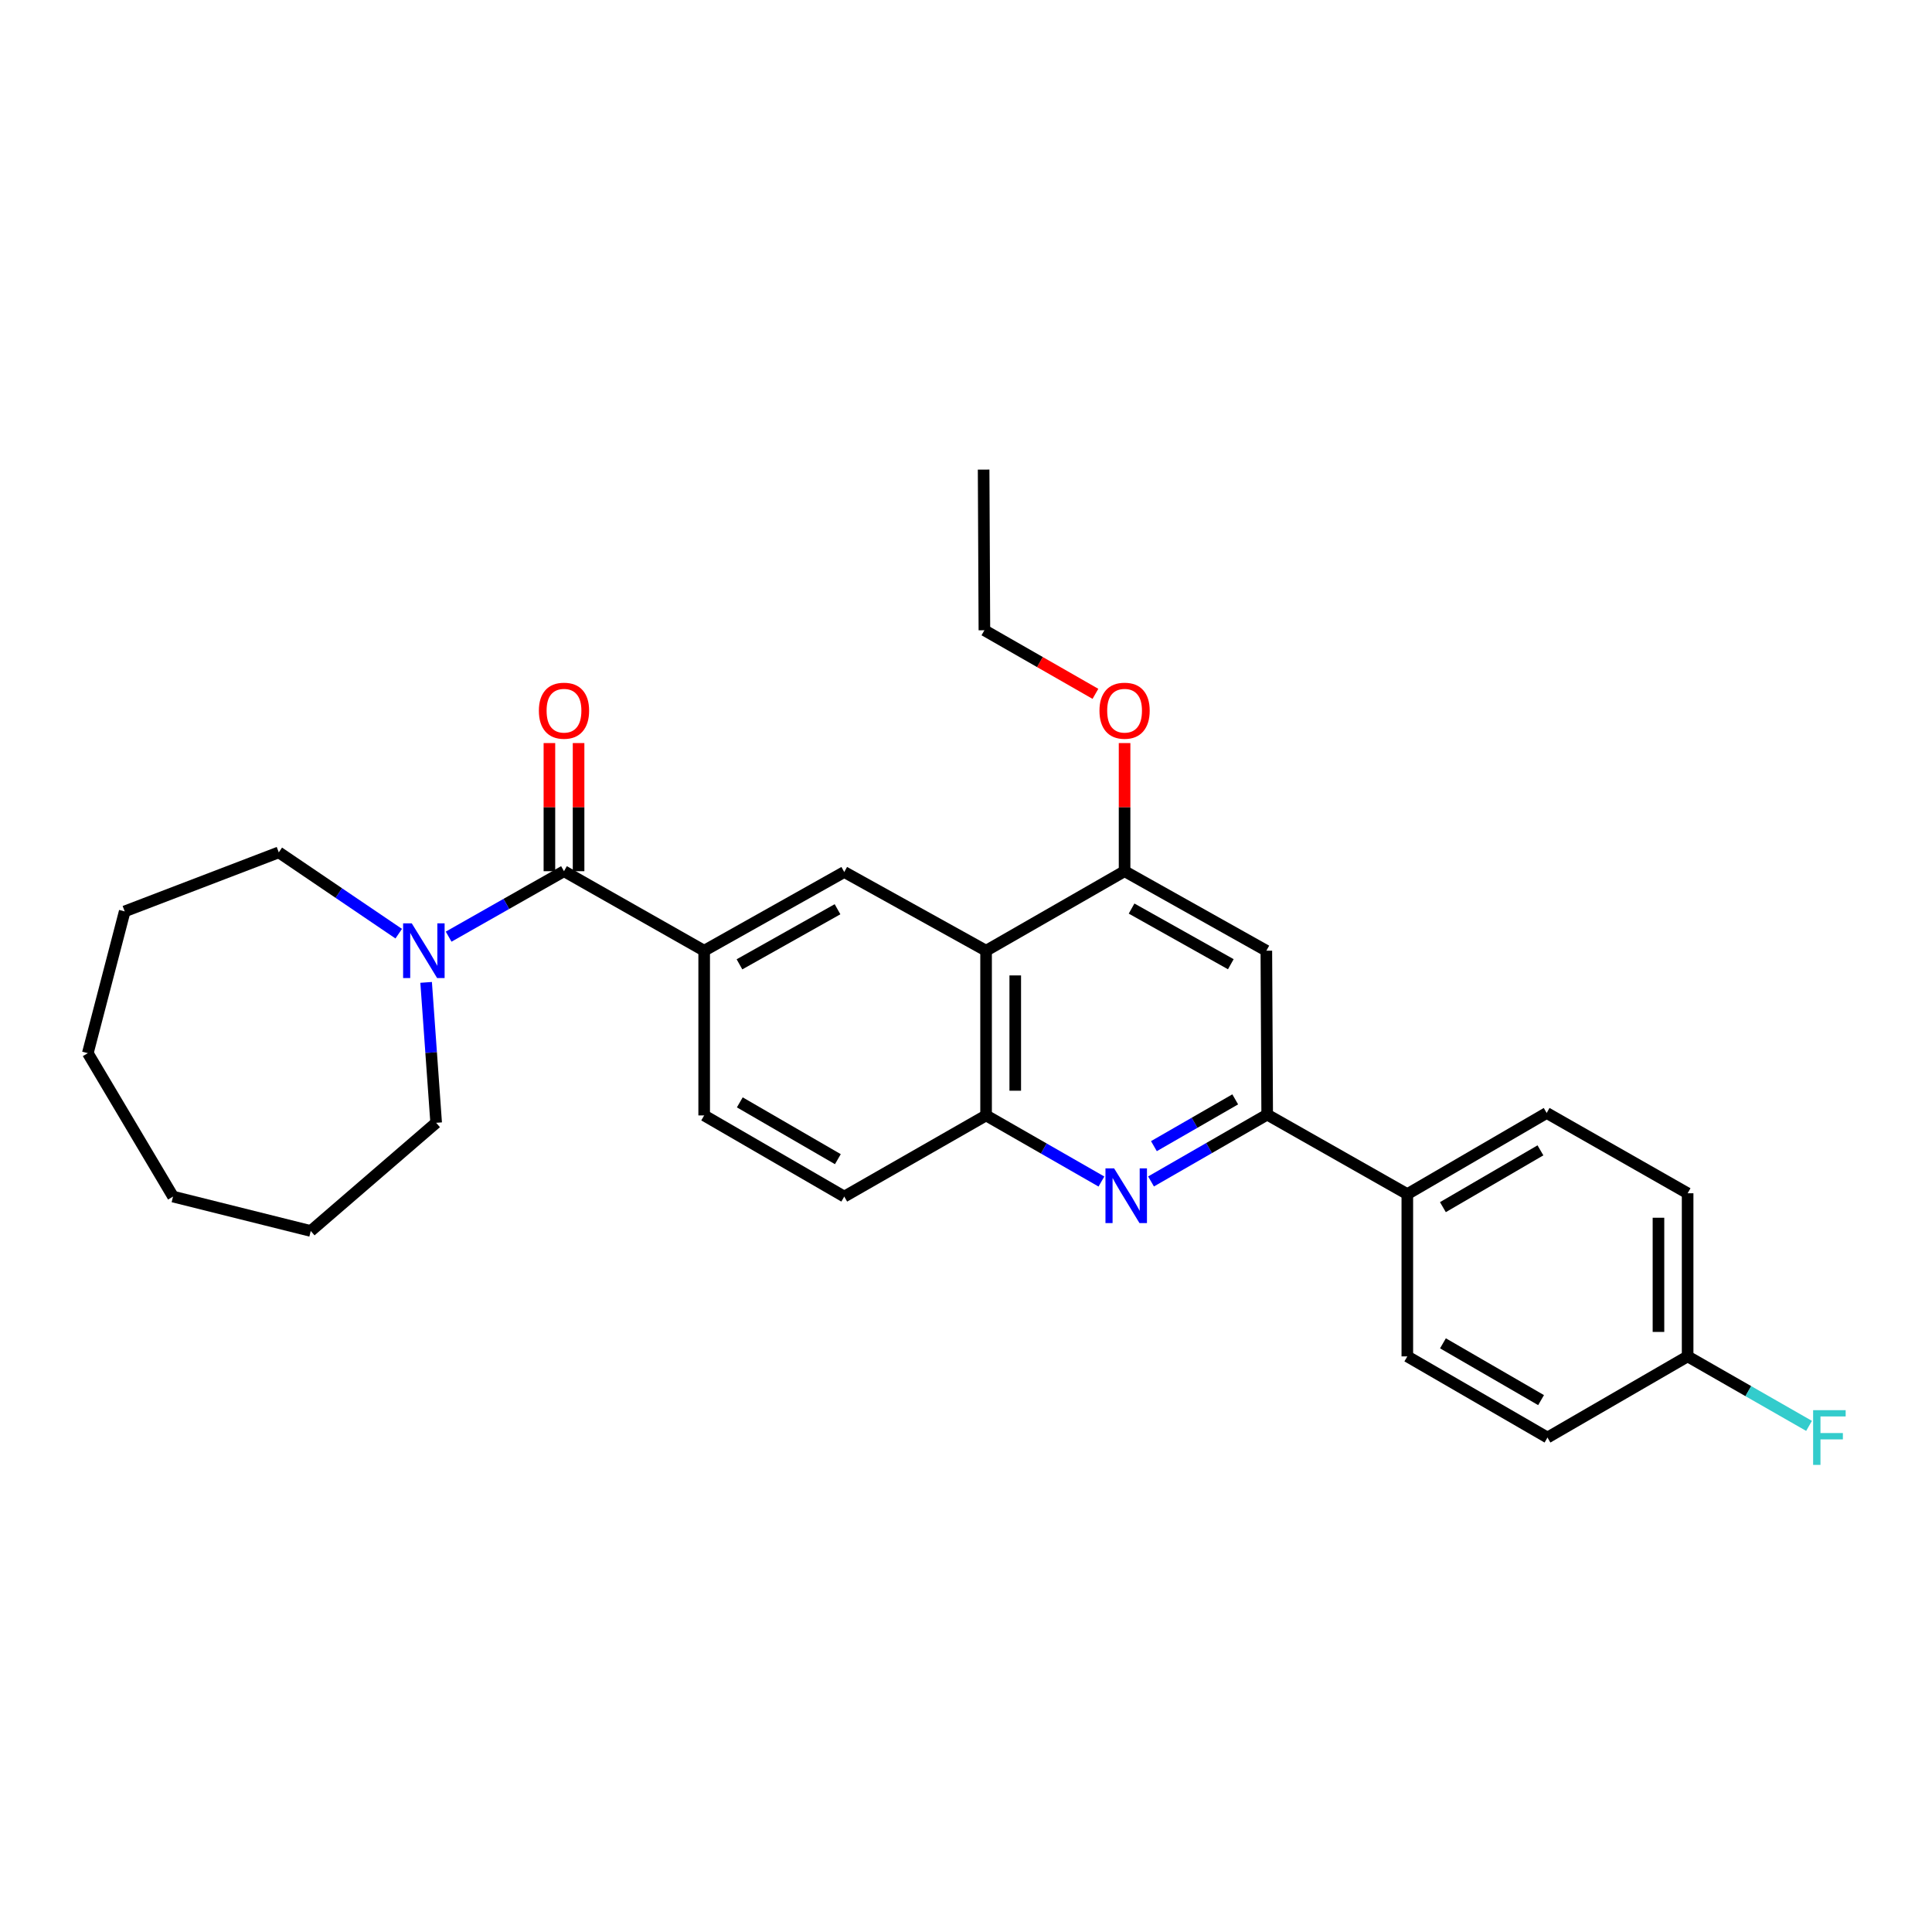 <?xml version='1.0' encoding='iso-8859-1'?>
<svg version='1.1' baseProfile='full'
              xmlns='http://www.w3.org/2000/svg'
                      xmlns:rdkit='http://www.rdkit.org/xml'
                      xmlns:xlink='http://www.w3.org/1999/xlink'
                  xml:space='preserve'
width='1000px' height='1000px' viewBox='0 0 1000 1000'>
<!-- END OF HEADER -->
<rect style='opacity:1.0;fill:#FFFFFF;stroke:none' width='1000' height='1000' x='0' y='0'> </rect>
<path class='bond-2' d='M 595.772,611.519 L 625.833,594.221' style='fill:none;fill-rule:evenodd;stroke:#0000FF;stroke-width:6px;stroke-linecap:butt;stroke-linejoin:miter;stroke-opacity:1' />
<path class='bond-2' d='M 625.833,594.221 L 655.894,576.922' style='fill:none;fill-rule:evenodd;stroke:#000000;stroke-width:6px;stroke-linecap:butt;stroke-linejoin:miter;stroke-opacity:1' />
<path class='bond-2' d='M 597.261,593.246 L 618.304,581.137' style='fill:none;fill-rule:evenodd;stroke:#0000FF;stroke-width:6px;stroke-linecap:butt;stroke-linejoin:miter;stroke-opacity:1' />
<path class='bond-2' d='M 618.304,581.137 L 639.347,569.028' style='fill:none;fill-rule:evenodd;stroke:#000000;stroke-width:6px;stroke-linecap:butt;stroke-linejoin:miter;stroke-opacity:1' />
<path class='bond-4' d='M 570.097,611.558 L 540.246,594.449' style='fill:none;fill-rule:evenodd;stroke:#0000FF;stroke-width:6px;stroke-linecap:butt;stroke-linejoin:miter;stroke-opacity:1' />
<path class='bond-4' d='M 540.246,594.449 L 510.396,577.341' style='fill:none;fill-rule:evenodd;stroke:#000000;stroke-width:6px;stroke-linecap:butt;stroke-linejoin:miter;stroke-opacity:1' />
<path class='bond-0' d='M 291.922,450.929 L 364.478,492.088' style='fill:none;fill-rule:evenodd;stroke:#000000;stroke-width:6px;stroke-linecap:butt;stroke-linejoin:miter;stroke-opacity:1' />
<path class='bond-6' d='M 291.922,450.929 L 262.068,467.87' style='fill:none;fill-rule:evenodd;stroke:#000000;stroke-width:6px;stroke-linecap:butt;stroke-linejoin:miter;stroke-opacity:1' />
<path class='bond-6' d='M 262.068,467.87 L 232.215,484.81' style='fill:none;fill-rule:evenodd;stroke:#0000FF;stroke-width:6px;stroke-linecap:butt;stroke-linejoin:miter;stroke-opacity:1' />
<path class='bond-10' d='M 299.469,450.929 L 299.469,417.77' style='fill:none;fill-rule:evenodd;stroke:#000000;stroke-width:6px;stroke-linecap:butt;stroke-linejoin:miter;stroke-opacity:1' />
<path class='bond-10' d='M 299.469,417.77 L 299.469,384.612' style='fill:none;fill-rule:evenodd;stroke:#FF0000;stroke-width:6px;stroke-linecap:butt;stroke-linejoin:miter;stroke-opacity:1' />
<path class='bond-10' d='M 284.374,450.929 L 284.374,417.77' style='fill:none;fill-rule:evenodd;stroke:#000000;stroke-width:6px;stroke-linecap:butt;stroke-linejoin:miter;stroke-opacity:1' />
<path class='bond-10' d='M 284.374,417.77 L 284.374,384.612' style='fill:none;fill-rule:evenodd;stroke:#FF0000;stroke-width:6px;stroke-linecap:butt;stroke-linejoin:miter;stroke-opacity:1' />
<path class='bond-1' d='M 510.396,492.088 L 510.396,577.341' style='fill:none;fill-rule:evenodd;stroke:#000000;stroke-width:6px;stroke-linecap:butt;stroke-linejoin:miter;stroke-opacity:1' />
<path class='bond-1' d='M 525.491,504.876 L 525.491,564.553' style='fill:none;fill-rule:evenodd;stroke:#000000;stroke-width:6px;stroke-linecap:butt;stroke-linejoin:miter;stroke-opacity:1' />
<path class='bond-5' d='M 510.396,492.088 L 436.984,451.349' style='fill:none;fill-rule:evenodd;stroke:#000000;stroke-width:6px;stroke-linecap:butt;stroke-linejoin:miter;stroke-opacity:1' />
<path class='bond-7' d='M 510.396,492.088 L 582.08,450.929' style='fill:none;fill-rule:evenodd;stroke:#000000;stroke-width:6px;stroke-linecap:butt;stroke-linejoin:miter;stroke-opacity:1' />
<path class='bond-8' d='M 655.894,576.922 L 655.458,492.088' style='fill:none;fill-rule:evenodd;stroke:#000000;stroke-width:6px;stroke-linecap:butt;stroke-linejoin:miter;stroke-opacity:1' />
<path class='bond-9' d='M 655.894,576.922 L 728.426,618.072' style='fill:none;fill-rule:evenodd;stroke:#000000;stroke-width:6px;stroke-linecap:butt;stroke-linejoin:miter;stroke-opacity:1' />
<path class='bond-3' d='M 364.478,492.088 L 364.478,577.341' style='fill:none;fill-rule:evenodd;stroke:#000000;stroke-width:6px;stroke-linecap:butt;stroke-linejoin:miter;stroke-opacity:1' />
<path class='bond-29' d='M 364.478,492.088 L 436.984,451.349' style='fill:none;fill-rule:evenodd;stroke:#000000;stroke-width:6px;stroke-linecap:butt;stroke-linejoin:miter;stroke-opacity:1' />
<path class='bond-29' d='M 382.748,499.137 L 433.502,470.619' style='fill:none;fill-rule:evenodd;stroke:#000000;stroke-width:6px;stroke-linecap:butt;stroke-linejoin:miter;stroke-opacity:1' />
<path class='bond-12' d='M 510.396,577.341 L 436.984,619.347' style='fill:none;fill-rule:evenodd;stroke:#000000;stroke-width:6px;stroke-linecap:butt;stroke-linejoin:miter;stroke-opacity:1' />
<path class='bond-20' d='M 220.562,508.481 L 223.159,544.819' style='fill:none;fill-rule:evenodd;stroke:#0000FF;stroke-width:6px;stroke-linecap:butt;stroke-linejoin:miter;stroke-opacity:1' />
<path class='bond-20' d='M 223.159,544.819 L 225.755,581.157' style='fill:none;fill-rule:evenodd;stroke:#000000;stroke-width:6px;stroke-linecap:butt;stroke-linejoin:miter;stroke-opacity:1' />
<path class='bond-21' d='M 206.382,483.27 L 175.342,462.227' style='fill:none;fill-rule:evenodd;stroke:#0000FF;stroke-width:6px;stroke-linecap:butt;stroke-linejoin:miter;stroke-opacity:1' />
<path class='bond-21' d='M 175.342,462.227 L 144.301,441.185' style='fill:none;fill-rule:evenodd;stroke:#000000;stroke-width:6px;stroke-linecap:butt;stroke-linejoin:miter;stroke-opacity:1' />
<path class='bond-15' d='M 582.08,450.929 L 582.08,417.77' style='fill:none;fill-rule:evenodd;stroke:#000000;stroke-width:6px;stroke-linecap:butt;stroke-linejoin:miter;stroke-opacity:1' />
<path class='bond-15' d='M 582.08,417.77 L 582.08,384.612' style='fill:none;fill-rule:evenodd;stroke:#FF0000;stroke-width:6px;stroke-linecap:butt;stroke-linejoin:miter;stroke-opacity:1' />
<path class='bond-28' d='M 582.08,450.929 L 655.458,492.088' style='fill:none;fill-rule:evenodd;stroke:#000000;stroke-width:6px;stroke-linecap:butt;stroke-linejoin:miter;stroke-opacity:1' />
<path class='bond-28' d='M 585.702,470.268 L 637.067,499.08' style='fill:none;fill-rule:evenodd;stroke:#000000;stroke-width:6px;stroke-linecap:butt;stroke-linejoin:miter;stroke-opacity:1' />
<path class='bond-13' d='M 728.426,618.072 L 800.554,576.075' style='fill:none;fill-rule:evenodd;stroke:#000000;stroke-width:6px;stroke-linecap:butt;stroke-linejoin:miter;stroke-opacity:1' />
<path class='bond-13' d='M 746.84,624.817 L 797.33,595.419' style='fill:none;fill-rule:evenodd;stroke:#000000;stroke-width:6px;stroke-linecap:butt;stroke-linejoin:miter;stroke-opacity:1' />
<path class='bond-14' d='M 728.426,618.072 L 728.426,702.067' style='fill:none;fill-rule:evenodd;stroke:#000000;stroke-width:6px;stroke-linecap:butt;stroke-linejoin:miter;stroke-opacity:1' />
<path class='bond-11' d='M 364.478,577.341 L 436.984,619.347' style='fill:none;fill-rule:evenodd;stroke:#000000;stroke-width:6px;stroke-linecap:butt;stroke-linejoin:miter;stroke-opacity:1' />
<path class='bond-11' d='M 382.921,570.581 L 433.675,599.985' style='fill:none;fill-rule:evenodd;stroke:#000000;stroke-width:6px;stroke-linecap:butt;stroke-linejoin:miter;stroke-opacity:1' />
<path class='bond-17' d='M 800.554,576.075 L 873.513,617.636' style='fill:none;fill-rule:evenodd;stroke:#000000;stroke-width:6px;stroke-linecap:butt;stroke-linejoin:miter;stroke-opacity:1' />
<path class='bond-18' d='M 728.426,702.067 L 800.974,744.065' style='fill:none;fill-rule:evenodd;stroke:#000000;stroke-width:6px;stroke-linecap:butt;stroke-linejoin:miter;stroke-opacity:1' />
<path class='bond-18' d='M 746.87,695.303 L 797.654,724.701' style='fill:none;fill-rule:evenodd;stroke:#000000;stroke-width:6px;stroke-linecap:butt;stroke-linejoin:miter;stroke-opacity:1' />
<path class='bond-22' d='M 566.99,359.131 L 538.257,342.675' style='fill:none;fill-rule:evenodd;stroke:#FF0000;stroke-width:6px;stroke-linecap:butt;stroke-linejoin:miter;stroke-opacity:1' />
<path class='bond-22' d='M 538.257,342.675 L 509.524,326.22' style='fill:none;fill-rule:evenodd;stroke:#000000;stroke-width:6px;stroke-linecap:butt;stroke-linejoin:miter;stroke-opacity:1' />
<path class='bond-16' d='M 873.513,702.067 L 800.974,744.065' style='fill:none;fill-rule:evenodd;stroke:#000000;stroke-width:6px;stroke-linecap:butt;stroke-linejoin:miter;stroke-opacity:1' />
<path class='bond-19' d='M 873.513,702.067 L 904.935,720.052' style='fill:none;fill-rule:evenodd;stroke:#000000;stroke-width:6px;stroke-linecap:butt;stroke-linejoin:miter;stroke-opacity:1' />
<path class='bond-19' d='M 904.935,720.052 L 936.358,738.036' style='fill:none;fill-rule:evenodd;stroke:#33CCCC;stroke-width:6px;stroke-linecap:butt;stroke-linejoin:miter;stroke-opacity:1' />
<path class='bond-30' d='M 873.513,702.067 L 873.513,617.636' style='fill:none;fill-rule:evenodd;stroke:#000000;stroke-width:6px;stroke-linecap:butt;stroke-linejoin:miter;stroke-opacity:1' />
<path class='bond-30' d='M 858.418,689.403 L 858.418,630.301' style='fill:none;fill-rule:evenodd;stroke:#000000;stroke-width:6px;stroke-linecap:butt;stroke-linejoin:miter;stroke-opacity:1' />
<path class='bond-23' d='M 225.755,581.157 L 160.847,637.151' style='fill:none;fill-rule:evenodd;stroke:#000000;stroke-width:6px;stroke-linecap:butt;stroke-linejoin:miter;stroke-opacity:1' />
<path class='bond-24' d='M 144.301,441.185 L 64.55,471.735' style='fill:none;fill-rule:evenodd;stroke:#000000;stroke-width:6px;stroke-linecap:butt;stroke-linejoin:miter;stroke-opacity:1' />
<path class='bond-25' d='M 509.524,326.22 L 509.121,243.063' style='fill:none;fill-rule:evenodd;stroke:#000000;stroke-width:6px;stroke-linecap:butt;stroke-linejoin:miter;stroke-opacity:1' />
<path class='bond-26' d='M 160.847,637.151 L 89.565,619.347' style='fill:none;fill-rule:evenodd;stroke:#000000;stroke-width:6px;stroke-linecap:butt;stroke-linejoin:miter;stroke-opacity:1' />
<path class='bond-27' d='M 64.55,471.735 L 45.455,545.113' style='fill:none;fill-rule:evenodd;stroke:#000000;stroke-width:6px;stroke-linecap:butt;stroke-linejoin:miter;stroke-opacity:1' />
<path class='bond-31' d='M 89.565,619.347 L 45.455,545.113' style='fill:none;fill-rule:evenodd;stroke:#000000;stroke-width:6px;stroke-linecap:butt;stroke-linejoin:miter;stroke-opacity:1' />
<path  class='atom-0' d='M 576.667 604.751
L 585.947 619.751
Q 586.867 621.231, 588.347 623.911
Q 589.827 626.591, 589.907 626.751
L 589.907 604.751
L 593.667 604.751
L 593.667 633.071
L 589.787 633.071
L 579.827 616.671
Q 578.667 614.751, 577.427 612.551
Q 576.227 610.351, 575.867 609.671
L 575.867 633.071
L 572.187 633.071
L 572.187 604.751
L 576.667 604.751
' fill='#0000FF'/>
<path  class='atom-7' d='M 213.13 477.928
L 222.41 492.928
Q 223.33 494.408, 224.81 497.088
Q 226.29 499.768, 226.37 499.928
L 226.37 477.928
L 230.13 477.928
L 230.13 506.248
L 226.25 506.248
L 216.29 489.848
Q 215.13 487.928, 213.89 485.728
Q 212.69 483.528, 212.33 482.848
L 212.33 506.248
L 208.65 506.248
L 208.65 477.928
L 213.13 477.928
' fill='#0000FF'/>
<path  class='atom-11' d='M 278.922 367.853
Q 278.922 361.053, 282.282 357.253
Q 285.642 353.453, 291.922 353.453
Q 298.202 353.453, 301.562 357.253
Q 304.922 361.053, 304.922 367.853
Q 304.922 374.733, 301.522 378.653
Q 298.122 382.533, 291.922 382.533
Q 285.682 382.533, 282.282 378.653
Q 278.922 374.773, 278.922 367.853
M 291.922 379.333
Q 296.242 379.333, 298.562 376.453
Q 300.922 373.533, 300.922 367.853
Q 300.922 362.293, 298.562 359.493
Q 296.242 356.653, 291.922 356.653
Q 287.602 356.653, 285.242 359.453
Q 282.922 362.253, 282.922 367.853
Q 282.922 373.573, 285.242 376.453
Q 287.602 379.333, 291.922 379.333
' fill='#FF0000'/>
<path  class='atom-16' d='M 569.08 367.853
Q 569.08 361.053, 572.44 357.253
Q 575.8 353.453, 582.08 353.453
Q 588.36 353.453, 591.72 357.253
Q 595.08 361.053, 595.08 367.853
Q 595.08 374.733, 591.68 378.653
Q 588.28 382.533, 582.08 382.533
Q 575.84 382.533, 572.44 378.653
Q 569.08 374.773, 569.08 367.853
M 582.08 379.333
Q 586.4 379.333, 588.72 376.453
Q 591.08 373.533, 591.08 367.853
Q 591.08 362.293, 588.72 359.493
Q 586.4 356.653, 582.08 356.653
Q 577.76 356.653, 575.4 359.453
Q 573.08 362.253, 573.08 367.853
Q 573.08 373.573, 575.4 376.453
Q 577.76 379.333, 582.08 379.333
' fill='#FF0000'/>
<path  class='atom-20' d='M 938.471 729.905
L 955.311 729.905
L 955.311 733.145
L 942.271 733.145
L 942.271 741.745
L 953.871 741.745
L 953.871 745.025
L 942.271 745.025
L 942.271 758.225
L 938.471 758.225
L 938.471 729.905
' fill='#33CCCC'/>
</svg>
